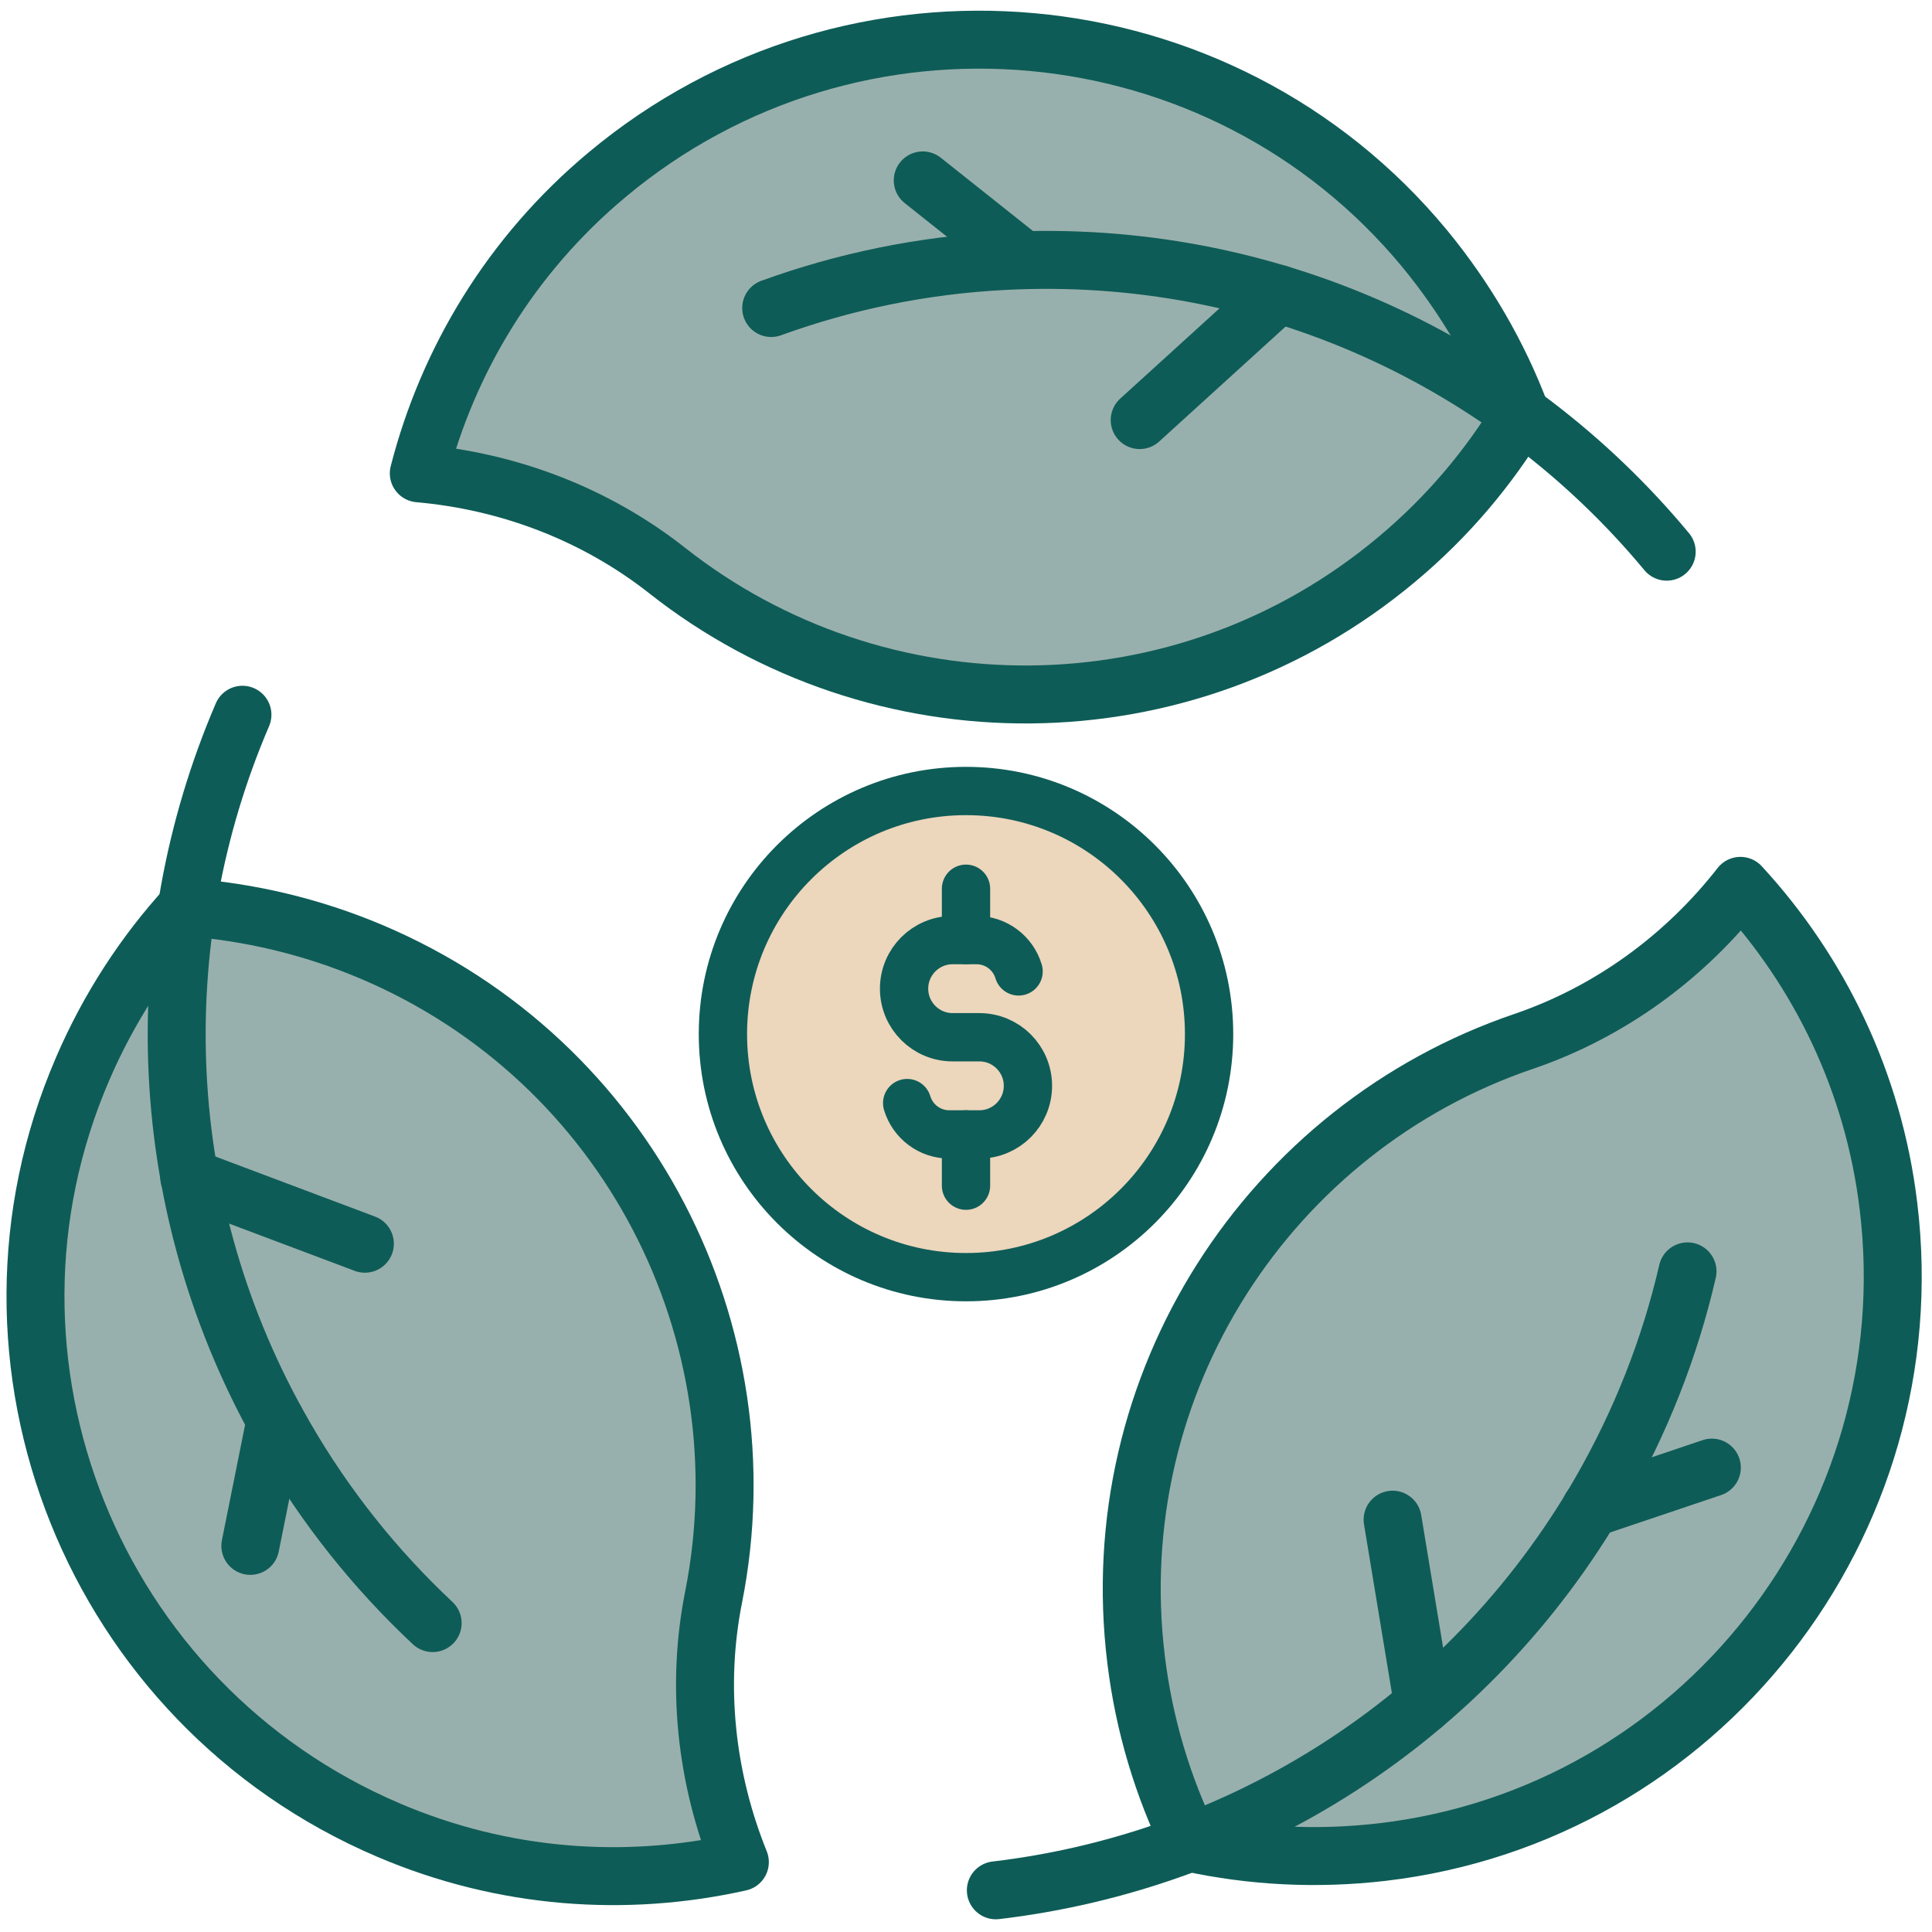 <svg xmlns="http://www.w3.org/2000/svg" fill="none" viewBox="0 0 100 100" height="100" width="100">
<g clip-path="url(#clip0_3836_59993)">
<path stroke-linejoin="round" stroke-linecap="round" stroke-miterlimit="13.333" stroke-width="3" stroke="#0E5C57" fill="#98B0AD" d="M20.095 94.719C26.068 97.274 32.414 97.699 38.295 96.382C36.538 92.032 36.02 87.256 36.938 82.653C39.638 69.029 32.534 54.914 19.243 49.273C16.104 47.943 12.871 47.197 9.665 46.958C7.469 49.366 5.633 52.173 4.276 55.326C-2.269 70.479 4.809 88.187 20.095 94.719Z"></path>
<path stroke-linejoin="round" stroke-linecap="round" stroke-miterlimit="13.333" stroke-width="3" stroke="#0E5C57" d="M12.549 36.995C7.534 48.676 7.893 62.512 14.744 74.366C16.86 78.038 19.454 81.257 22.394 84.011"></path>
<path stroke-linejoin="round" stroke-linecap="round" stroke-miterlimit="13.333" stroke-width="3" stroke="#0E5C57" d="M18.886 64.375L9.799 60.956"></path>
<path stroke-linejoin="round" stroke-linecap="round" stroke-miterlimit="13.333" stroke-width="3" stroke="#0E5C57" d="M14.261 73.522L12.957 80.014"></path>
<path stroke-linejoin="round" stroke-linecap="round" stroke-miterlimit="13.333" stroke-width="3" stroke="#0E5C57" fill="#98B0AD" d="M97.748 62.442C96.977 56.003 94.169 50.282 90.085 45.852C87.198 49.55 83.313 52.384 78.87 53.901C65.712 58.371 57.038 71.582 58.807 85.924C59.22 89.303 60.191 92.482 61.601 95.383C64.781 96.074 68.133 96.261 71.553 95.862C87.956 93.933 99.744 78.939 97.748 62.442Z"></path>
<path stroke-linejoin="round" stroke-linecap="round" stroke-miterlimit="13.333" stroke-width="3" stroke="#0E5C57" d="M51.545 97.842C64.17 96.352 75.971 89.128 82.822 77.261C84.938 73.589 86.441 69.731 87.346 65.806"></path>
<path stroke-linejoin="round" stroke-linecap="round" stroke-miterlimit="13.333" stroke-width="3" stroke="#0E5C57" d="M72.081 78.658L73.664 88.237"></path>
<path stroke-linejoin="round" stroke-linecap="round" stroke-miterlimit="13.333" stroke-width="3" stroke="#0E5C57" d="M82.325 78.079L88.605 75.963"></path>
<path stroke-linejoin="round" stroke-linecap="round" stroke-miterlimit="13.333" stroke-width="3" stroke="#0E5C57" fill="#98B0AD" d="M31.428 9.04C26.439 13.204 23.18 18.658 21.677 24.499C26.36 24.911 30.843 26.627 34.528 29.528C45.437 38.135 61.242 38.228 72.311 28.942C74.919 26.76 77.061 24.219 78.724 21.452C77.58 18.405 75.903 15.492 73.722 12.845C63.185 0.126 44.187 -1.617 31.428 9.04Z"></path>
<path stroke-linejoin="round" stroke-linecap="round" stroke-miterlimit="13.333" stroke-width="3" stroke="#0E5C57" d="M86.268 28.555C78.139 18.763 65.66 12.803 51.984 13.508C47.753 13.721 43.695 14.572 39.917 15.943"></path>
<path stroke-linejoin="round" stroke-linecap="round" stroke-miterlimit="13.333" stroke-width="3" stroke="#0E5C57" d="M58.99 21.743L66.174 15.211"></path>
<path stroke-linejoin="round" stroke-linecap="round" stroke-miterlimit="13.333" stroke-width="3" stroke="#0E5C57" d="M52.95 13.462L47.761 9.338"></path>
<path stroke-linejoin="round" stroke-linecap="round" stroke-miterlimit="13.333" stroke-width="2.5" stroke="#0E5C57" fill="#ECD6BC" d="M62.582 53.524C62.582 60.474 56.95 66.106 50 66.106C43.05 66.106 37.418 60.474 37.418 53.524C37.418 46.575 43.05 40.942 50 40.942C56.95 40.942 62.582 46.575 62.582 53.524Z"></path>
<path stroke-linejoin="round" stroke-linecap="round" stroke-miterlimit="13.333" stroke-width="2.5" stroke="#0E5C57" d="M46.955 57.095C47.244 58.055 48.127 58.717 49.131 58.717H50.69C52.08 58.717 53.205 57.592 53.205 56.202C53.205 54.812 52.08 53.688 50.69 53.688H49.31C47.92 53.688 46.795 52.563 46.795 51.173C46.795 49.783 47.92 48.659 49.31 48.659H50.545C51.549 48.659 52.432 49.315 52.722 50.28"></path>
<path stroke-linejoin="round" stroke-linecap="round" stroke-miterlimit="13.333" stroke-width="2.5" stroke="#0E5C57" d="M50 46.001V48.655"></path>
<path stroke-linejoin="round" stroke-linecap="round" stroke-miterlimit="13.333" stroke-width="2.5" stroke="#0E5C57" d="M50 58.717V61.371"></path>
</g>
<defs>
<clipPath id="clip0_3836_59993">
<rect fill="white" height="100" width="100"></rect>
</clipPath>
</defs>
</svg>
